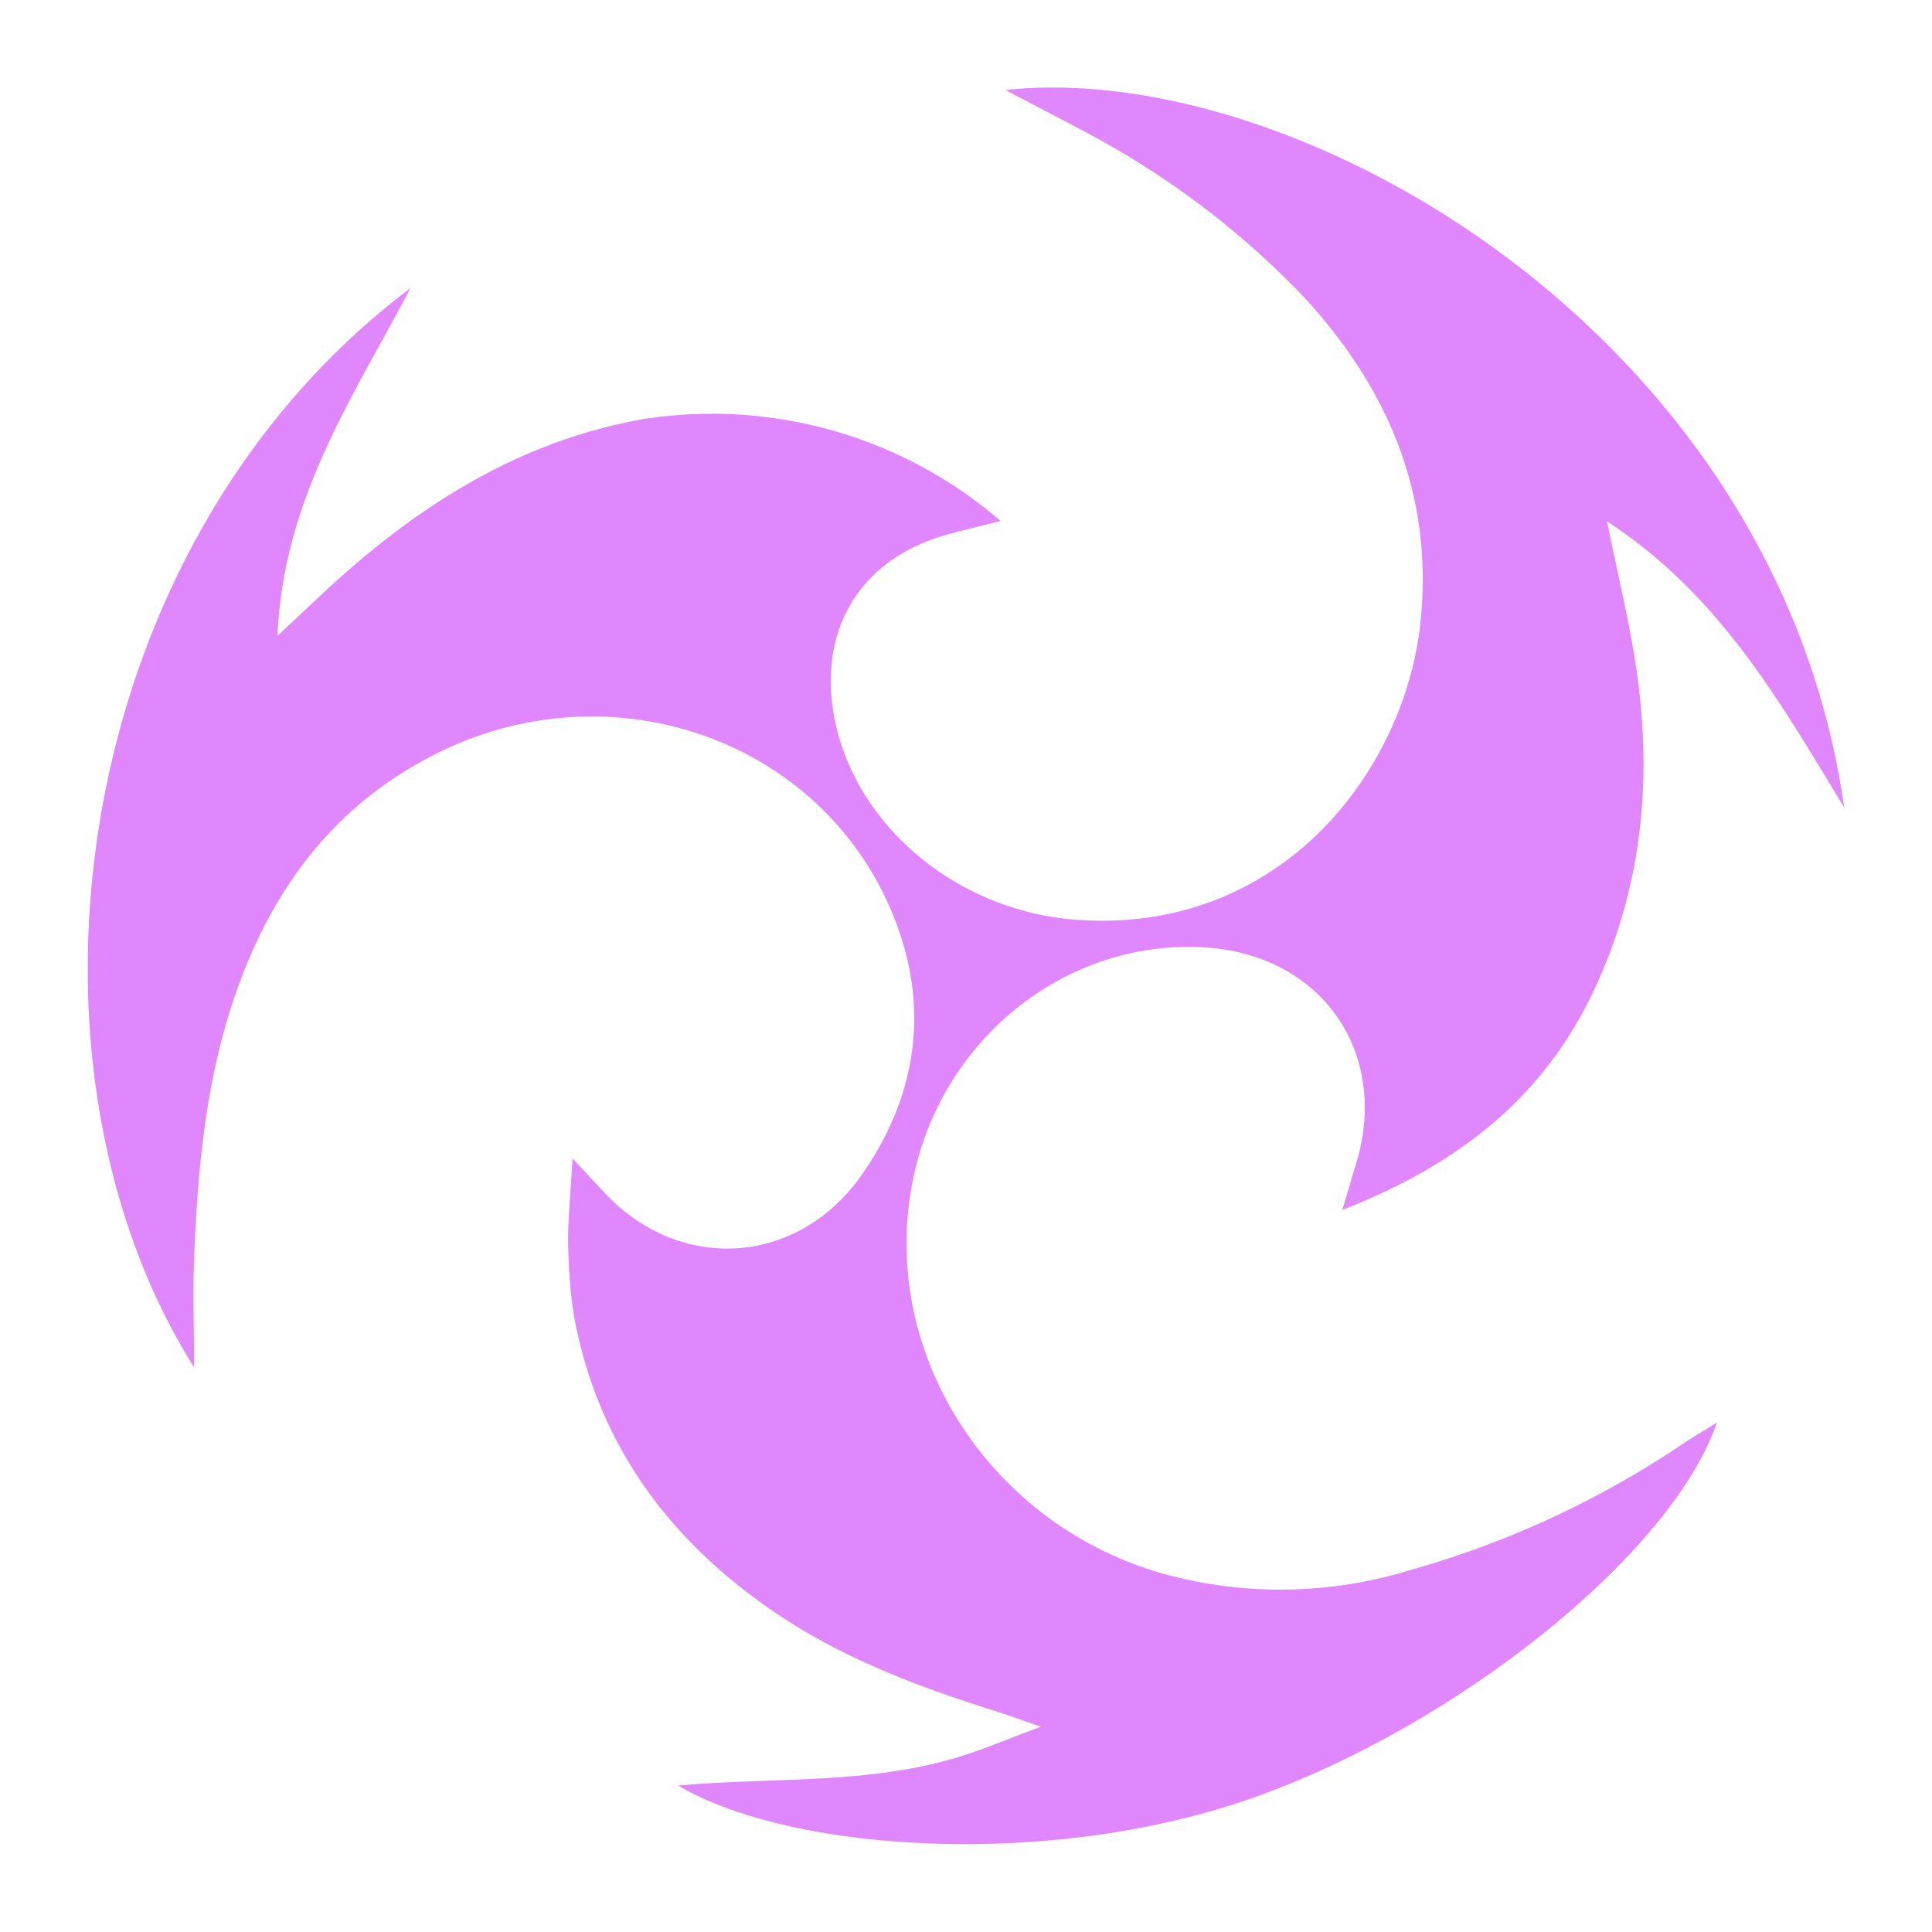 <svg xmlns="http://www.w3.org/2000/svg" fill="none" viewBox="0 0 88 88"><path fill="#E087FE" d="m26.07 52.76 1.47 1.57c3.42 3.66 8.8 3.35 11.72-.83 2.67-3.83 3.13-8.04 1.2-12.33-3.49-7.71-12.9-10.76-20.67-6.8-4.06 2.06-6.77 5.29-8.5 9.43-1.81 4.34-2.27 8.9-2.45 13.53-.06 1.57 0 3.14 0 4.95C.1 48.4 3.07 24.9 18.7 13.12c-2.58 4.91-5.8 9.59-6.06 15.84l1.74-1.63c4.23-4.01 8.93-7.14 14.8-8.22a20.14 20.14 0 0 1 16.4 4.62c-.93.24-1.76.42-2.58.66-3.82 1.13-5.73 4.27-5.01 8.22.92 5.03 5.7 8.99 11.27 9.3 9.18.53 14.7-6.84 15.43-13.48.63-5.81-1.42-10.69-5.3-14.9A38.79 38.79 0 0 0 49.22 5.9C48.11 5.3 47 4.74 45.8 4.1 59.14 2.65 80.96 15.26 84 36.78c-2.9-4.76-5.64-9.67-10.8-13.03.48 2.38.97 4.39 1.29 6.42.8 5.15.36 10.15-1.89 14.94-2.3 4.89-6.18 7.94-11.46 10 .26-.86.41-1.42.59-1.98 1.63-5.13-1.5-9.67-6.9-9.98-6.35-.36-12.06 4.26-13.28 10.76-1.48 7.78 3.56 15.58 11.5 17.79a20.1 20.1 0 0 0 11.17-.18 43.26 43.26 0 0 0 12.5-5.8c.45-.3.93-.58 1.48-.92-2.08 6.05-11.99 13.92-21.31 17.15-9.17 3.18-20.86 2.41-26-.62 4.46-.4 8.9-.02 13.15-1.42.99-.33 1.95-.73 3.37-1.26-.93-.32-1.46-.52-2-.69-3.61-1.13-7.14-2.46-10.28-4.63-4.55-3.14-7.68-7.29-8.86-12.75-.27-1.22-.35-2.5-.39-3.74-.03-1.18.1-2.36.2-4.08Z"/></svg>